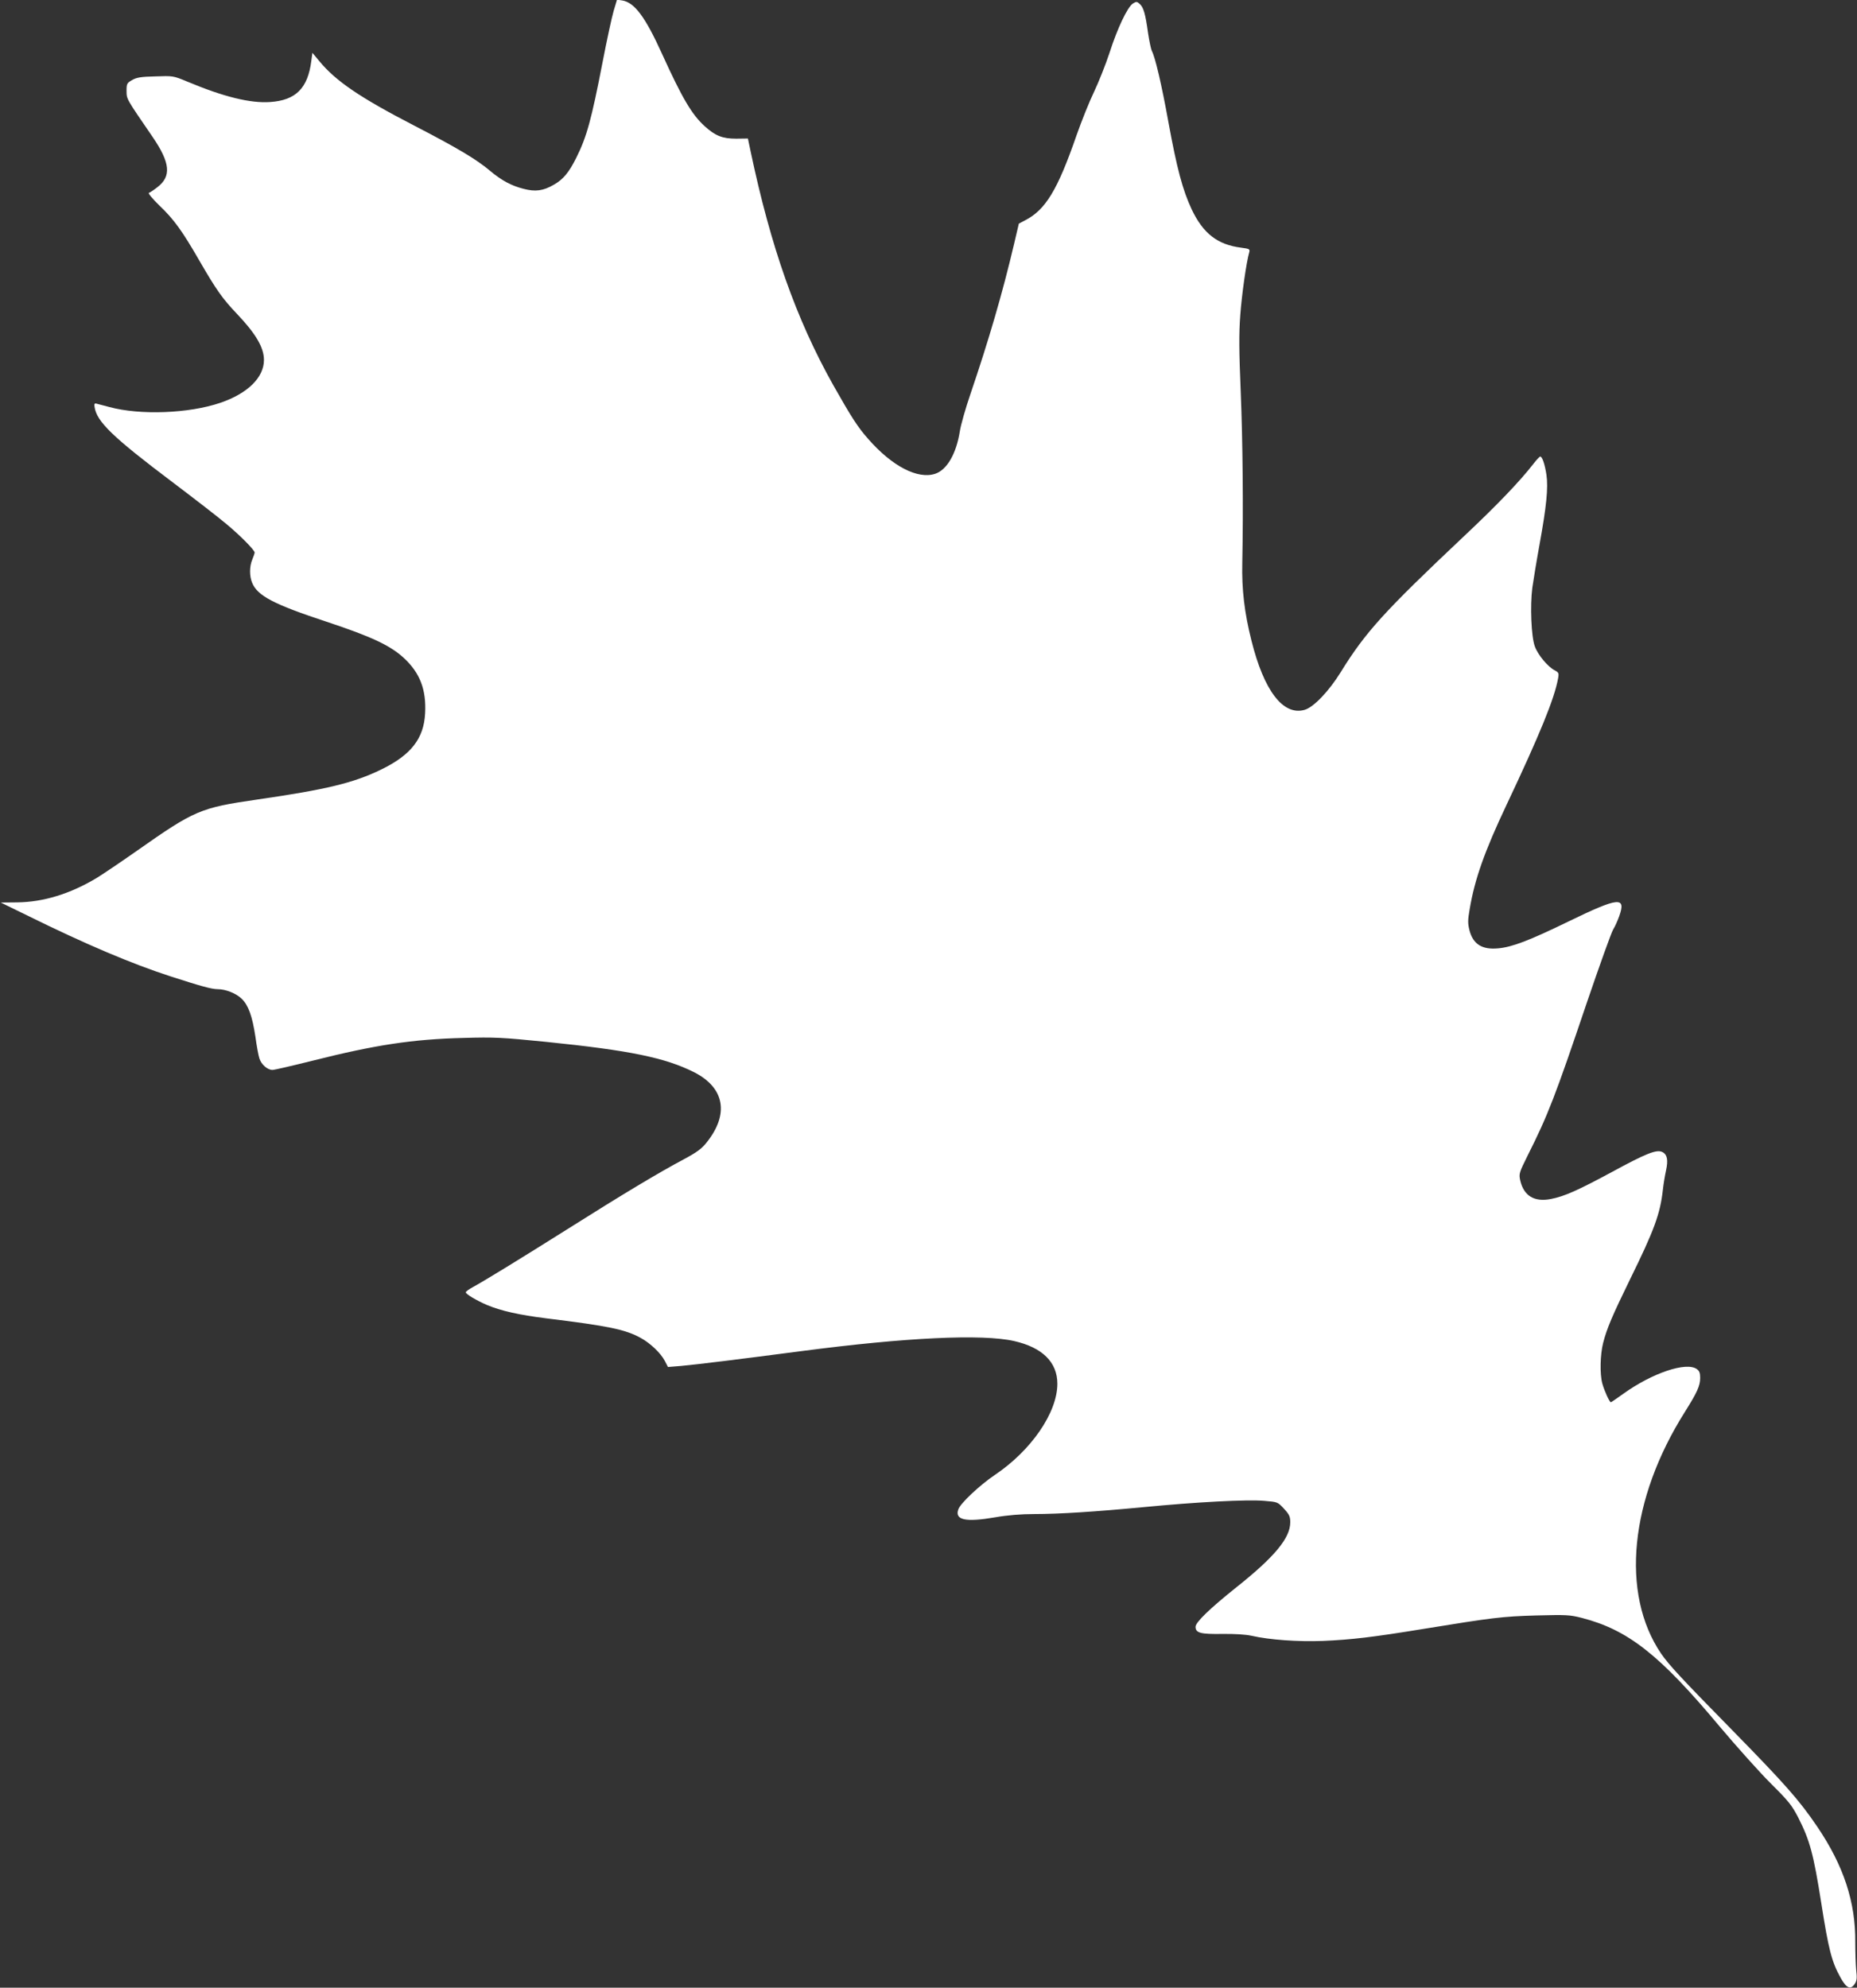 <?xml version="1.0" standalone="no"?>
<!DOCTYPE svg PUBLIC "-//W3C//DTD SVG 20010904//EN"
 "http://www.w3.org/TR/2001/REC-SVG-20010904/DTD/svg10.dtd">
<svg version="1.0" xmlns="http://www.w3.org/2000/svg"
 width="1196pt" height="1280pt" viewBox="0 0 1196 1280"
 preserveAspectRatio="xMidYMid meet">
<rect x="0" y="0" width="1196" height="1280" fill="#333333" stroke="none"/>
<g transform="translate(0,1280) scale(0.1,-0.1)"
fill="#ffffff" stroke="none">
<path d="M3952 12729 c-12 -41 -44 -189 -71 -329 -72 -371 -102 -481 -169
-615 -47 -95 -85 -141 -146 -175 -67 -39 -118 -46 -194 -26 -79 20 -142 54
-217 117 -88 74 -209 146 -489 291 -348 180 -504 286 -610 415 l-44 53 -7 -52
c-22 -176 -100 -254 -265 -265 -127 -9 -299 33 -535 132 -89 37 -91 37 -205
33 -94 -2 -121 -7 -150 -24 -33 -19 -35 -24 -35 -70 1 -54 -4 -45 168 -296
114 -167 122 -254 30 -324 -23 -18 -47 -34 -54 -36 -7 -2 23 -38 68 -82 92
-87 147 -163 258 -356 110 -190 148 -243 240 -340 122 -128 175 -218 175 -298
0 -113 -105 -216 -281 -276 -203 -69 -516 -81 -715 -27 -38 10 -76 20 -84 22
-11 3 -14 -3 -11 -21 13 -95 117 -195 506 -488 143 -108 298 -228 345 -268 90
-75 180 -167 180 -182 0 -5 -7 -26 -15 -45 -19 -45 -19 -107 -1 -150 34 -84
140 -139 480 -251 289 -96 409 -152 498 -234 103 -96 144 -203 136 -355 -8
-163 -91 -269 -282 -362 -179 -87 -352 -129 -801 -194 -365 -53 -401 -68 -775
-331 -107 -75 -223 -153 -256 -173 -173 -104 -345 -156 -513 -158 l-106 -1
170 -83 c379 -187 675 -312 925 -393 195 -63 264 -82 302 -82 52 0 119 -27
155 -62 43 -42 68 -112 88 -244 8 -60 20 -124 26 -141 12 -38 52 -73 84 -73
12 0 128 27 256 59 405 102 645 139 974 147 200 6 248 3 530 -25 541 -55 769
-102 956 -196 196 -100 226 -269 81 -451 -32 -41 -63 -64 -149 -110 -158 -84
-387 -221 -748 -449 -310 -195 -525 -327 -612 -375 -24 -13 -43 -27 -43 -32 0
-12 70 -53 137 -82 92 -38 207 -64 384 -86 399 -49 506 -71 606 -126 62 -34
129 -98 155 -148 l20 -39 86 7 c90 8 384 44 779 96 665 87 1159 111 1365 64
181 -41 278 -136 278 -275 0 -185 -168 -430 -404 -588 -96 -65 -221 -182 -234
-221 -24 -68 46 -84 237 -51 80 14 168 21 250 21 164 0 395 15 711 45 330 32
664 50 773 40 86 -7 86 -7 127 -51 34 -37 40 -50 40 -87 0 -101 -100 -222
-345 -417 -174 -139 -265 -227 -265 -256 0 -40 33 -48 172 -46 81 1 149 -3
190 -12 115 -26 296 -39 458 -33 184 8 321 24 645 77 448 73 512 81 730 87
194 5 216 4 294 -16 297 -77 500 -237 884 -696 111 -132 260 -298 332 -370
116 -115 136 -141 177 -220 75 -148 98 -234 148 -550 47 -299 67 -378 124
-480 38 -69 65 -81 92 -40 13 20 15 38 9 88 -3 34 -6 114 -6 177 3 260 -75
496 -245 747 -116 171 -207 274 -549 623 -325 331 -407 419 -457 492 -262 387
-202 994 155 1558 77 123 97 165 97 217 0 32 -5 45 -22 57 -68 48 -287 -26
-471 -158 -43 -31 -80 -56 -82 -56 -9 0 -43 76 -55 120 -17 62 -14 186 5 262
25 96 58 173 175 413 154 313 193 419 210 575 4 36 13 91 20 122 15 68 8 105
-25 120 -37 17 -106 -11 -323 -129 -217 -117 -305 -157 -393 -174 -108 -21
-175 20 -198 120 -9 42 -7 49 48 160 131 260 178 383 381 984 82 240 158 453
170 472 12 19 29 58 39 86 45 127 -4 122 -325 -34 -255 -124 -365 -166 -455
-174 -104 -10 -162 27 -185 117 -11 44 -11 65 2 138 32 190 95 369 236 667
215 455 310 687 333 817 6 33 4 38 -23 52 -44 23 -108 100 -127 154 -23 62
-31 262 -16 377 7 48 27 172 46 276 45 247 57 367 45 451 -10 67 -27 118 -40
118 -4 0 -24 -21 -44 -47 -86 -111 -235 -267 -446 -465 -514 -485 -635 -617
-796 -878 -75 -121 -173 -224 -231 -241 -138 -40 -262 121 -343 446 -45 178
-63 330 -59 500 7 349 3 782 -10 1100 -11 265 -12 374 -3 495 10 135 39 341
58 406 5 20 1 22 -52 29 -152 19 -245 91 -319 247 -58 124 -95 262 -150 563
-43 238 -85 418 -107 458 -5 11 -16 62 -24 115 -17 123 -29 165 -54 187 -18
16 -21 16 -44 2 -35 -24 -99 -158 -150 -317 -25 -76 -70 -189 -100 -252 -30
-62 -80 -187 -112 -278 -123 -355 -200 -481 -332 -549 l-40 -21 -31 -132 c-74
-315 -164 -622 -280 -963 -32 -93 -63 -202 -69 -242 -23 -145 -83 -249 -159
-274 -112 -37 -277 48 -431 224 -68 77 -106 136 -226 348 -239 426 -402 889
-532 1506 l-17 81 -76 -1 c-87 0 -134 18 -202 80 -83 75 -145 180 -275 466
-108 238 -177 331 -256 344 l-34 5 -22 -73z"/>
</g>
</svg>
